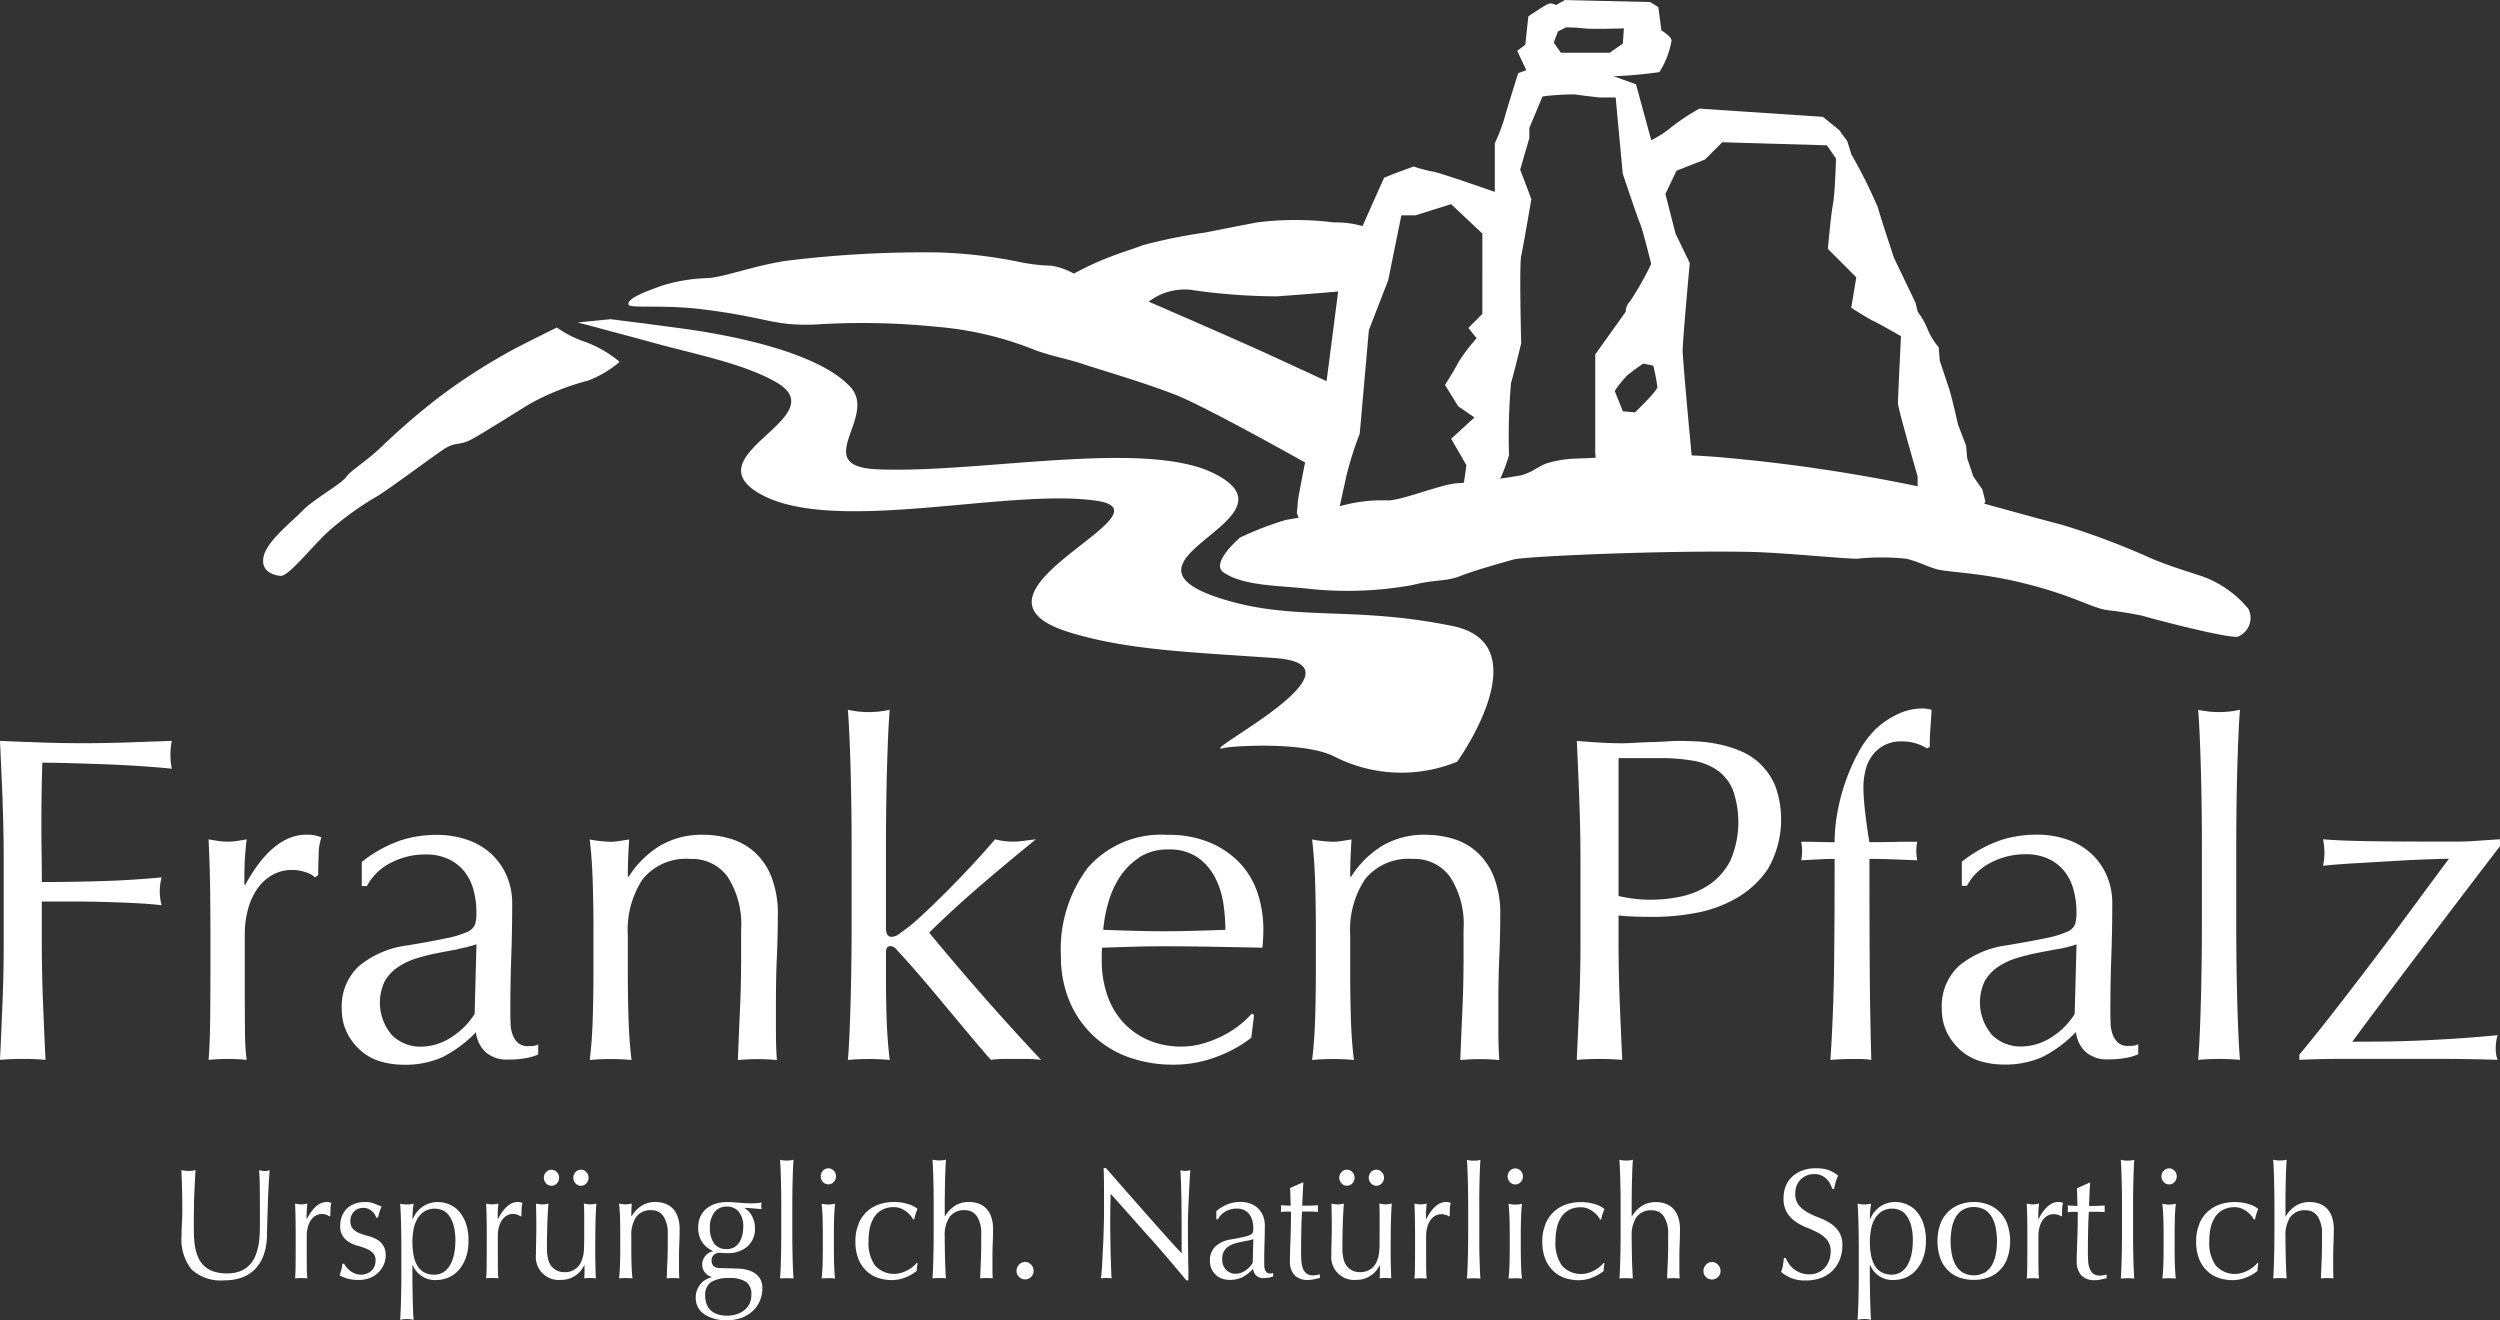 <?xml version="1.0" encoding="UTF-8"?> <svg xmlns="http://www.w3.org/2000/svg" xmlns:xlink="http://www.w3.org/1999/xlink" width="182.433" height="96.344" viewBox="0 0 182.433 96.344"><rect x="0" y="0" width="182.433" height="96.344" fill="#333333" stroke="none"/><defs><clipPath id="clip-path"><rect id="Rechteck_2" data-name="Rechteck 2" width="182.433" height="96.344" fill="none"></rect></clipPath></defs><g id="Gruppe_4" data-name="Gruppe 4" transform="translate(0 0.005)"><g id="Gruppe_3" data-name="Gruppe 3" transform="translate(0 -0.005)" clip-path="url(#clip-path)"><path id="Pfad_8" data-name="Pfad 8" d="M170.794,622.2q1.541-2,3-3.931t2.728-3.659q1.27-1.728,2.186-2.948-.238,0-1.339.034t-2.525.119q-1.423.085-2.9.17t-2.423.186a4.491,4.491,0,0,0,.1-.949,5.353,5.353,0,0,0-.1-.983q1.084.1,3.185.136t5.286.034h1.288q.61,0,1.118-.034l1-.068q.49-.033,1.034-.068v.508q-1.357,1.762-2.965,3.879t-3.134,4.134q-1.524,2.017-2.778,3.694t-1.9,2.558q1.388,0,2.558-.017t2.355-.068q1.185-.051,2.541-.136t3.151-.254a2.988,2.988,0,0,0-.136.949,2.124,2.124,0,0,0,.136.847q-2.135-.068-4.236-.068h-7.234q-1.474,0-3,.068v-.373q1.457-1.761,3-3.761M160.662,608.04q-.017-1.355-.051-2.677t-.085-2.524q-.05-1.2-.118-2.05a6.951,6.951,0,0,0,3.05,0q-.069.847-.119,2.05t-.085,2.524q-.035,1.321-.051,2.677t-.017,2.508v6.133q0,1.152.017,2.507t.051,2.677q.033,1.321.085,2.507t.119,1.965q-.78-.068-1.525-.068t-1.525.068q.068-.779.118-1.965t.085-2.507q.033-1.322.051-2.677t.017-2.507v-6.133q0-1.151-.017-2.508m-14.689,2.27a8.721,8.721,0,0,1,2.643-.407,6.738,6.738,0,0,1,2.238.356,4.959,4.959,0,0,1,1.74,1.016,4.724,4.724,0,0,1,1.133,1.593,5.024,5.024,0,0,1,.412,2.05q0,1.932-.068,3.846T154,622.813c0,.271.005.559.017.864a2.515,2.515,0,0,0,.152.813,1.55,1.55,0,0,0,.39.593,1.082,1.082,0,0,0,.762.237q.169,0,.356-.017a.835.835,0,0,0,.356-.119v.745a3.989,3.989,0,0,1-.932.271,6.958,6.958,0,0,1-1.237.1,2.343,2.343,0,0,1-1.685-.559,2.288,2.288,0,0,1-.687-1.44,9.087,9.087,0,0,1-2.4,1.8,6.59,6.59,0,0,1-2.9.576,5.881,5.881,0,0,1-1.655-.237,3.784,3.784,0,0,1-1.434-.779,4.272,4.272,0,0,1-1.014-1.3,3.791,3.791,0,0,1-.388-1.745,3.981,3.981,0,0,1,1.267-3.151,6.883,6.883,0,0,1,3.495-1.491q1.823-.305,2.854-.525a7.153,7.153,0,0,0,1.519-.457,1.029,1.029,0,0,0,.591-.559,2.807,2.807,0,0,0,.1-.83,6.419,6.419,0,0,0-.2-1.627,3.778,3.778,0,0,0-.644-1.355,3.255,3.255,0,0,0-1.152-.932,3.834,3.834,0,0,0-1.728-.356,5.372,5.372,0,0,0-2.524.61,4.017,4.017,0,0,0-1.745,1.694h-.373v-1.762a9.618,9.618,0,0,1,2.812-1.559m4.225,7.929q-.759.135-1.535.288a14.594,14.594,0,0,0-1.534.39,4.966,4.966,0,0,0-1.349.644,3.131,3.131,0,0,0-.944,1.017,3.625,3.625,0,0,0,.557,3.964,2.963,2.963,0,0,0,2.023.813,4.123,4.123,0,0,0,2.344-.711,5.335,5.335,0,0,0,1.636-1.66l.135-5.083a8.444,8.444,0,0,1-1.332.339m-11.442-15.146a2.525,2.525,0,0,0-2.135,1.034,2.984,2.984,0,0,0-.491,1.067,5.3,5.3,0,0,0-.153,1.288,17.209,17.209,0,0,0,.128,1.762q.128,1.152.313,2.2.88,0,1.745-.017t1.745-.017a3.4,3.4,0,0,0-.051,1.017,3.244,3.244,0,0,0,.051.339l-1.745-.068q-.864-.033-1.745-.034,0,3.694.017,7.336t.119,7.336a4.23,4.23,0,0,0-.754-.068h-.72q-.72,0-1.508.068.236-3.692.271-7.3t.034-7.37q-.609,0-1.22.034l-1.22.068c.022-.113.039-.225.051-.339s.017-.225.017-.339-.006-.226-.017-.339-.029-.226-.051-.339q.61,0,1.237.017t1.2.017a12.334,12.334,0,0,1,.2-2.135,14.568,14.568,0,0,1,.593-2.27,14.217,14.217,0,0,1,.932-2.118,7.217,7.217,0,0,1,1.22-1.677,6.015,6.015,0,0,1,1.541-1.084,4.172,4.172,0,0,1,1.915-.474,2.133,2.133,0,0,1,.677.1q-.034.678-.085,1.355t-.051,1.355l-.2.1a3.442,3.442,0,0,0-1.864-.508m-23.5,4.354q-.085-2.152-.187-4.388.813.068,1.643.119t1.643.051c.271,0,.6-.011.983-.034s.773-.039,1.169-.051.773-.028,1.135-.051.665-.034.914-.034q.508,0,1.254.034a10.2,10.2,0,0,1,1.575.2,8.949,8.949,0,0,1,1.643.508,4.681,4.681,0,0,1,1.474.983,4.825,4.825,0,0,1,1.068,1.61,7.259,7.259,0,0,1-.559,6.014,7,7,0,0,1-2.372,2.169,9.385,9.385,0,0,1-2.982,1.05,16.623,16.623,0,0,1-2.8.271q-.78,0-1.423-.017t-1.321-.084v1.864q0,2.236.085,4.405t.187,4.269q-.78-.068-1.661-.068t-1.66.068q.1-2.1.187-4.269t.085-4.405v-5.828q0-2.236-.085-4.388m5.269,7.2a10.449,10.449,0,0,0,2.169-.237,5.781,5.781,0,0,0,2.05-.864,4.753,4.753,0,0,0,1.524-1.728,7.077,7.077,0,0,0,.187-5.2,3.344,3.344,0,0,0-1.135-1.423,4.422,4.422,0,0,0-1.779-.694,13.7,13.7,0,0,0-2.372-.186h-3.049v10.063a10.42,10.42,0,0,0,2.405.271m-14.705-1.677a3.207,3.207,0,0,0-2.711-1.3,4.072,4.072,0,0,0-3.473,1.457,6.677,6.677,0,0,0-1.1,4.1v2.88q0,1.524.051,3.2t.22,3.032q-.78-.068-1.525-.068t-1.525.068q.169-1.355.221-3.032t.051-3.2v-3.524q0-1.525-.051-3.2t-.221-3.134a9.088,9.088,0,0,0,1.525.169,3.876,3.876,0,0,0,.593-.051l.762-.119q-.1,1.355-.1,2.711H98.6a7.1,7.1,0,0,1,2.277-2.253,6.031,6.031,0,0,1,3.162-.8,7.1,7.1,0,0,1,1.92.271,4.6,4.6,0,0,1,1.75.932,4.807,4.807,0,0,1,1.275,1.8,7.325,7.325,0,0,1,.493,2.9q0,1.457-.068,3t-.068,3.27v2.2q0,.543.017,1.068t.051,1q-.687-.068-1.44-.068-.721,0-1.406.068.067-1.761.152-3.625t.085-3.829v-2.067a6.337,6.337,0,0,0-.983-3.846m-26.413-.695a7.1,7.1,0,0,1,5.777-2.372,7.842,7.842,0,0,1,3.1.559,6.474,6.474,0,0,1,2.186,1.491,5.9,5.9,0,0,1,1.3,2.185,8.329,8.329,0,0,1,.424,2.677q0,.339-.017.661t-.051.66l-3.626-.068q-1.8-.033-3.626-.034-1.118,0-2.219.034l-2.22.068a2.785,2.785,0,0,0-.034.508v.441a7.653,7.653,0,0,0,.39,2.473,5.607,5.607,0,0,0,1.135,1.982,5.416,5.416,0,0,0,1.83,1.321,6.016,6.016,0,0,0,2.507.491,5.48,5.48,0,0,0,1.389-.186,7.816,7.816,0,0,0,1.389-.508,7.613,7.613,0,0,0,1.271-.762,6.469,6.469,0,0,0,1.033-.949l.17.1-.2,1.66a9.368,9.368,0,0,1-2.524,1.389,8.707,8.707,0,0,1-3.134.576,9.534,9.534,0,0,1-3.338-.559,7.38,7.38,0,0,1-2.609-1.626,7.3,7.3,0,0,1-1.694-2.524,8.27,8.27,0,0,1-.593-3.151,9.9,9.9,0,0,1,1.982-6.54m3.727-.711A4.943,4.943,0,0,0,81.712,613a6.838,6.838,0,0,0-.847,1.9,9.988,9.988,0,0,0-.356,1.949q1.05.034,2.186.068t2.22.034q1.118,0,2.27-.034t2.236-.068a13.06,13.06,0,0,0-.152-1.932,6.04,6.04,0,0,0-.61-1.9,4.052,4.052,0,0,0-1.271-1.457,3.618,3.618,0,0,0-2.135-.576,3.734,3.734,0,0,0-2.118.576M62.127,608.04q-.018-1.355-.051-2.677t-.085-2.524q-.051-1.2-.118-2.05a6.951,6.951,0,0,0,3.05,0q-.069.847-.119,2.05t-.085,2.524q-.034,1.321-.051,2.677t-.017,2.508v6.167q0,.644.407.644a1.028,1.028,0,0,0,.593-.238q.321-.236.728-.542.305-.236,1.034-.915t1.626-1.575q.9-.9,1.847-1.915t1.728-1.931a5.3,5.3,0,0,0,1.288.169,5.584,5.584,0,0,0,.745-.051q.372-.051.949-.119-2.135,1.728-4.083,3.405t-3.71,3.406q1.932,2.338,3.982,4.676t4.185,4.608a8.859,8.859,0,0,0-1.033-.068H73.224a6.407,6.407,0,0,0-.915.068q-.746-.846-1.694-1.982T68.735,622.1q-.932-1.118-1.779-2.1T65.5,618.374a1.215,1.215,0,0,0-.237-.237.454.454,0,0,0-.271-.1q-.339,0-.339.407v2.033q0,1.524.051,2.965t.22,2.9q-.78-.068-1.525-.068t-1.525.068q.067-.779.118-1.965t.085-2.507q.033-1.322.051-2.677t.017-2.507v-6.133q0-1.151-.017-2.508m-9.03,4.93a3.207,3.207,0,0,0-2.711-1.3,4.072,4.072,0,0,0-3.473,1.457,6.675,6.675,0,0,0-1.1,4.1v2.88q0,1.524.051,3.2t.22,3.032q-.78-.068-1.525-.068t-1.525.068q.169-1.355.22-3.032t.051-3.2v-3.524q0-1.525-.051-3.2t-.22-3.134a9.086,9.086,0,0,0,1.525.169,3.877,3.877,0,0,0,.593-.051l.762-.119q-.1,1.355-.1,2.711h.068a7.1,7.1,0,0,1,2.277-2.253,6.031,6.031,0,0,1,3.161-.8,7.1,7.1,0,0,1,1.92.271,4.6,4.6,0,0,1,1.75.932,4.8,4.8,0,0,1,1.275,1.8,7.323,7.323,0,0,1,.493,2.9q0,1.457-.068,3t-.068,3.27v2.2q0,.543.017,1.068t.051,1q-.686-.068-1.44-.068-.721,0-1.406.068.067-1.761.152-3.625t.085-3.829v-2.067a6.336,6.336,0,0,0-.983-3.846m-23.888-2.66a8.722,8.722,0,0,1,2.643-.407,6.738,6.738,0,0,1,2.238.356,4.959,4.959,0,0,1,1.74,1.016,4.723,4.723,0,0,1,1.133,1.593,5.025,5.025,0,0,1,.412,2.05q0,1.932-.068,3.846t-.068,4.049q0,.407.017.864a2.515,2.515,0,0,0,.152.813,1.547,1.547,0,0,0,.39.593,1.081,1.081,0,0,0,.762.237q.169,0,.356-.017a.84.84,0,0,0,.356-.119v.745a4,4,0,0,1-.932.271,6.958,6.958,0,0,1-1.237.1,2.343,2.343,0,0,1-1.685-.559,2.29,2.29,0,0,1-.687-1.44,9.087,9.087,0,0,1-2.4,1.8,6.587,6.587,0,0,1-2.9.576,5.878,5.878,0,0,1-1.655-.237,3.783,3.783,0,0,1-1.434-.779,4.265,4.265,0,0,1-1.013-1.3,3.786,3.786,0,0,1-.388-1.745,3.981,3.981,0,0,1,1.266-3.151,6.882,6.882,0,0,1,3.495-1.491q1.823-.305,2.853-.525a7.16,7.16,0,0,0,1.519-.457,1.031,1.031,0,0,0,.591-.559,2.823,2.823,0,0,0,.1-.83,6.423,6.423,0,0,0-.2-1.627,3.778,3.778,0,0,0-.644-1.355,3.256,3.256,0,0,0-1.152-.932,3.833,3.833,0,0,0-1.728-.356,5.374,5.374,0,0,0-2.524.61,4.02,4.02,0,0,0-1.745,1.694H26.4v-1.762a9.62,9.62,0,0,1,2.812-1.559m4.225,7.929q-.759.135-1.534.288a14.572,14.572,0,0,0-1.534.39,4.971,4.971,0,0,0-1.349.644,3.131,3.131,0,0,0-.944,1.017,3.625,3.625,0,0,0,.556,3.964,2.964,2.964,0,0,0,2.023.813A4.123,4.123,0,0,0,33,624.643a5.332,5.332,0,0,0,1.635-1.66l.135-5.083a8.436,8.436,0,0,1-1.332.339m-11.12-5.591a3.058,3.058,0,0,0-1-.169,2.851,2.851,0,0,0-1.457.373,3.379,3.379,0,0,0-1.084,1,4.75,4.75,0,0,0-.678,1.491,6.942,6.942,0,0,0-.237,1.847v3.727q0,2.27.017,3.473a16.718,16.718,0,0,0,.119,1.948,13.513,13.513,0,0,0-1.355-.068,14.209,14.209,0,0,0-1.423.068q.1-1.151.119-3.134t.017-4.862v-1.085q0-1.321-.017-3.049t-.119-3.964c.248.046.486.085.711.119a4.84,4.84,0,0,0,.712.051,4.4,4.4,0,0,0,.644-.051c.225-.034.463-.073.711-.119q-.135,1.219-.152,1.931t-.017,1.355l.068.034q2-3.659,4.473-3.66a3.576,3.576,0,0,1,.525.034,2.7,2.7,0,0,1,.559.169,3.783,3.783,0,0,0-.2,1.237q-.034.831-.034,1.508l-.237.169a1.522,1.522,0,0,0-.661-.373m-22.127-5.2Q.1,605.3,0,603.059q1.525.068,3.033.119t3.033.051q1.524,0,3.083-.051t3.389-.119a5.126,5.126,0,0,0,0,2.033q-.915-.1-2.2-.186t-2.626-.136q-1.339-.051-2.575-.085t-2.05-.034q-.034,1.187-.051,2.27t-.017,2.169q0,1.186.017,2.185t.017,2.084q2.236,0,4.422-.068t4.32-.271a3.878,3.878,0,0,0,0,2.033q-.847-.1-1.915-.153t-2.219-.085q-1.152-.033-2.338-.034H3.05v2.88q0,2.236.085,4.405t.186,4.269q-.78-.068-1.66-.068T0,626.337q.1-2.1.186-4.269t.085-4.405v-5.828q0-2.236-.085-4.388" transform="translate(0 -548.995)" fill="#fff"></path><path id="Pfad_9" data-name="Pfad 9" d="M306.542,985.879q-.006-.46-.017-.907t-.027-.856c-.011-.272-.023-.5-.038-.695a2.126,2.126,0,0,0,.982,0c-.014.191-.027.422-.038.689s-.02.55-.027.844-.013.591-.017.89-.005.575-.005.827v.873h.022a2.336,2.336,0,0,1,.733-.764,1.868,1.868,0,0,1,1.018-.27,2.189,2.189,0,0,1,.619.092,1.464,1.464,0,0,1,.564.316,1.632,1.632,0,0,1,.411.609,2.609,2.609,0,0,1,.159.982q0,.494-.023,1.017c-.014.349-.022.717-.022,1.108v.747c0,.123,0,.243.006.362s.009.232.016.339a4.529,4.529,0,0,0-.463-.022,4.413,4.413,0,0,0-.453.022q.021-.6.049-1.229t.028-1.3v-.7a2.233,2.233,0,0,0-.317-1.3,1.015,1.015,0,0,0-.873-.443,1.283,1.283,0,0,0-1.119.494,2.353,2.353,0,0,0-.355,1.39q0,.321.005.746t.017.856c.007.287.017.565.027.833s.024.487.038.654c-.167-.015-.331-.022-.491-.022s-.324.007-.491.022c.015-.176.028-.4.038-.666s.02-.552.027-.85.013-.6.017-.907.006-.59.006-.851v-2.079q0-.39-.006-.85m-5.472,2.205a2.612,2.612,0,0,1,.627-.89,2.471,2.471,0,0,1,.89-.517,3.231,3.231,0,0,1,1.025-.167,3.453,3.453,0,0,1,1.075.155,1.841,1.841,0,0,1,.682.35,3.473,3.473,0,0,0-.136.362q-.06.19-.1.4h-.087a1.636,1.636,0,0,0-.208-.3,1.8,1.8,0,0,0-.709-.505,1.294,1.294,0,0,0-.48-.086,1.771,1.771,0,0,0-.846.189,1.593,1.593,0,0,0-.578.523,2.333,2.333,0,0,0-.328.787,4.42,4.42,0,0,0-.1.982,2.824,2.824,0,0,0,.48,1.786,1.861,1.861,0,0,0,1.855.54,2.466,2.466,0,0,0,.857-.431,2.152,2.152,0,0,0,.333-.321l.055.034a3.631,3.631,0,0,0-.066.563,3,3,0,0,1-.812.471,2.687,2.687,0,0,1-1.01.2,3.236,3.236,0,0,1-.944-.144,2.26,2.26,0,0,1-.857-.482,2.456,2.456,0,0,1-.616-.879,3.313,3.313,0,0,1-.234-1.321,3.154,3.154,0,0,1,.24-1.286m-2.635-.4q-.017-.569-.071-1.063a2.128,2.128,0,0,0,.982,0q-.055.494-.07,1.063t-.017,1.085v1.195q0,.517.017,1.085c.01.379.034.722.07,1.028q-.25-.023-.491-.022t-.491.022c.037-.306.06-.649.071-1.028s.017-.741.017-1.085v-1.195q0-.516-.017-1.085m.027-3.474a.534.534,0,0,1,.786,0,.6.6,0,0,1,0,.827.534.534,0,0,1-.786,0,.6.6,0,0,1,0-.827m-3.05,1.665c0-.307-.009-.609-.016-.907s-.017-.584-.027-.856-.024-.5-.038-.695a2.124,2.124,0,0,0,.982,0c-.015.191-.028.423-.038.695s-.02.557-.028.856-.012.6-.016.907-.005.59-.005.85v2.079q0,.391.005.851t.016.907q.011.447.028.85c.011.268.023.49.038.666q-.251-.023-.491-.022t-.491.022c.014-.176.027-.4.038-.666s.019-.552.027-.85.013-.6.016-.907.006-.59.006-.851v-2.079q0-.39-.006-.85m-2.319-.793q-.032.436-.049.856t-.038.844l.447-.005c.218,0,.455-.014.71-.029a.483.483,0,0,0-.011.126v.241a.422.422,0,0,0,.011.115q-.142-.011-.295-.017t-.328-.006h-.534c-.007.03-.017.154-.027.367s-.02.469-.028.764-.012.6-.017.925-.005.609-.005.861q0,.321.016.632a1.977,1.977,0,0,0,.1.557.9.9,0,0,0,.262.4.749.749,0,0,0,.5.15,1.577,1.577,0,0,0,.234-.023,1.723,1.723,0,0,0,.256-.057v.276c-.124.022-.26.052-.409.086a1.915,1.915,0,0,1-.431.052,1.316,1.316,0,0,1-1.015-.356,1.5,1.5,0,0,1-.327-1.045c0-.207,0-.431.011-.672s.016-.506.027-.792.02-.6.027-.954.011-.737.011-1.166h-.349q-.088,0-.185.006c-.066,0-.135.01-.208.017q.011-.069.017-.132c0-.042.005-.086.005-.132s0-.076-.005-.114-.009-.076-.017-.115q.492.035.721.034-.012-.229-.017-.574t-.027-.712l.905-.4Zm-2.34,2.354a.949.949,0,0,0-.322-.057.888.888,0,0,0-.469.126,1.127,1.127,0,0,0-.349.339,1.648,1.648,0,0,0-.218.506,2.471,2.471,0,0,0-.076.626v1.263q0,.771.005,1.177a5.89,5.89,0,0,0,.039.66,4.222,4.222,0,0,0-.437-.022,4.431,4.431,0,0,0-.458.022q.033-.39.038-1.062t.006-1.649V989q0-.447-.006-1.034t-.038-1.344c.08.016.156.029.229.041a1.484,1.484,0,0,0,.229.017,1.338,1.338,0,0,0,.207-.017c.073-.012.149-.025.229-.041q-.043.414-.049.654t-.006.46l.022.011q.643-1.24,1.44-1.24a1.054,1.054,0,0,1,.169.012.85.85,0,0,1,.18.058,1.337,1.337,0,0,0-.066.419q-.011.281-.011.511l-.076.058a.483.483,0,0,0-.213-.127m-8.566.6a2.468,2.468,0,0,1,.617-.884,2.4,2.4,0,0,1,.857-.494,2.961,2.961,0,0,1,1.893,0,2.411,2.411,0,0,1,.851.494,2.464,2.464,0,0,1,.617.884,3.866,3.866,0,0,1,0,2.654,2.461,2.461,0,0,1-.617.885,2.22,2.22,0,0,1-.851.477,3.321,3.321,0,0,1-1.893,0,2.212,2.212,0,0,1-.857-.477,2.465,2.465,0,0,1-.617-.885,3.874,3.874,0,0,1,0-2.654m.808,2.257a2.559,2.559,0,0,0,.279.8,1.531,1.531,0,0,0,.523.557,1.677,1.677,0,0,0,1.615,0,1.525,1.525,0,0,0,.523-.557,2.561,2.561,0,0,0,.278-.8,5.33,5.33,0,0,0,0-1.861,2.567,2.567,0,0,0-.278-.8,1.531,1.531,0,0,0-.523-.557,1.684,1.684,0,0,0-1.615,0,1.537,1.537,0,0,0-.523.557,2.566,2.566,0,0,0-.279.8,5.332,5.332,0,0,0,0,1.861m-2.979-2.113a2.178,2.178,0,0,0-.349-.718,1.13,1.13,0,0,0-.486-.373,1.488,1.488,0,0,0-.534-.1,1.378,1.378,0,0,0-.747.2,1.539,1.539,0,0,0-.507.523,2.381,2.381,0,0,0-.284.769,4.813,4.813,0,0,0-.087.936q0,2.389,1.593,2.389a1.218,1.218,0,0,0,.682-.19,1.486,1.486,0,0,0,.48-.529,2.708,2.708,0,0,0,.284-.792,4.851,4.851,0,0,0,.093-.97,3.994,3.994,0,0,0-.137-1.138m-3.809.93q-.005-.459-.017-.913t-.027-.867q-.016-.413-.038-.712a2.128,2.128,0,0,0,.982,0q-.043.3-.065.574c-.015.184-.022.368-.022.552h.022a2.354,2.354,0,0,1,.218-.4,1.922,1.922,0,0,1,1.626-.844,2.127,2.127,0,0,1,.818.167,1.959,1.959,0,0,1,.715.511,2.6,2.6,0,0,1,.5.878,3.79,3.79,0,0,1,.191,1.269,3.553,3.553,0,0,1-.208,1.275,2.718,2.718,0,0,1-.54.9,2.049,2.049,0,0,1-.758.523,2.33,2.33,0,0,1-.852.167,1.761,1.761,0,0,1-1.713-1.091h-.022v.724q0,.367.005.821t.017.9c.007.3.017.584.027.856s.024.5.038.695a2.13,2.13,0,0,0-.982,0q.022-.287.038-.695t.027-.856q.012-.448.017-.9t.006-.821v-1.861q0-.39-.006-.85m-5.1,1.889a1.846,1.846,0,0,0,.36.385,1.8,1.8,0,0,0,.5.281,1.747,1.747,0,0,0,.633.109,1.544,1.544,0,0,0,.65-.132,1.481,1.481,0,0,0,.491-.356,1.584,1.584,0,0,0,.311-.528,1.911,1.911,0,0,0,.109-.649,1.277,1.277,0,0,0-.256-.839,2.149,2.149,0,0,0-.639-.517,7.3,7.3,0,0,0-.824-.38,4.16,4.16,0,0,1-.824-.43,2.238,2.238,0,0,1-.638-.66,1.986,1.986,0,0,1-.256-1.08,2.277,2.277,0,0,1,.164-.879,1.922,1.922,0,0,1,.474-.683,2.232,2.232,0,0,1,.748-.448,2.836,2.836,0,0,1,.982-.16,2.776,2.776,0,0,1,.906.132,2.214,2.214,0,0,1,.709.408,2.591,2.591,0,0,0-.164.413c-.044.146-.087.329-.131.552h-.131a3.086,3.086,0,0,0-.147-.351,1.37,1.37,0,0,0-.251-.35,1.426,1.426,0,0,0-.376-.27,1.17,1.17,0,0,0-.524-.108,1.5,1.5,0,0,0-.562.1,1.35,1.35,0,0,0-.447.293,1.293,1.293,0,0,0-.295.454,1.561,1.561,0,0,0-.1.574,1.3,1.3,0,0,0,.256.85,2.209,2.209,0,0,0,.639.523,6.136,6.136,0,0,0,.824.379,4.477,4.477,0,0,1,.824.408,2.137,2.137,0,0,1,.638.62,1.777,1.777,0,0,1,.256,1.011,2.775,2.775,0,0,1-.18,1,2.365,2.365,0,0,1-.523.821,2.32,2.32,0,0,1-.841.539,3.136,3.136,0,0,1-1.13.19,2.679,2.679,0,0,1-1.1-.19,2.952,2.952,0,0,1-.7-.431,2.778,2.778,0,0,0,.136-.477q.039-.212.071-.545h.131a2.3,2.3,0,0,0,.234.419m-6.05.075a.585.585,0,0,1,.873,0,.644.644,0,0,1,.186.46.586.586,0,0,1-.186.442.624.624,0,0,1-.873,0,.587.587,0,0,1-.186-.442.646.646,0,0,1,.186-.46m-6.236-5.2c0-.307-.01-.609-.017-.907s-.017-.584-.027-.856-.024-.5-.038-.695a2.126,2.126,0,0,0,.982,0c-.015.191-.028.422-.038.689s-.02.55-.028.844-.013.591-.016.89-.006.575-.006.827v.873h.022a2.337,2.337,0,0,1,.734-.764,1.865,1.865,0,0,1,1.018-.27,2.186,2.186,0,0,1,.618.092,1.463,1.463,0,0,1,.564.316,1.625,1.625,0,0,1,.41.609,2.6,2.6,0,0,1,.159.982q0,.494-.022,1.017c-.015.349-.022.717-.022,1.108v.747c0,.123,0,.243.005.362s.01.232.017.339a4.541,4.541,0,0,0-.464-.022,4.433,4.433,0,0,0-.453.022q.022-.6.05-1.229t.027-1.3v-.7a2.232,2.232,0,0,0-.317-1.3,1.015,1.015,0,0,0-.873-.443,1.282,1.282,0,0,0-1.118.494,2.35,2.35,0,0,0-.355,1.39q0,.321.006.746t.016.856c.007.287.016.565.028.833s.023.487.038.654q-.252-.023-.491-.022c-.16,0-.324.007-.491.022.014-.176.027-.4.038-.666s.02-.552.027-.85.013-.6.017-.907.005-.59.005-.851v-2.079q0-.39-.005-.85m-5.473,2.205a2.613,2.613,0,0,1,.628-.89,2.462,2.462,0,0,1,.889-.517,3.235,3.235,0,0,1,1.026-.167,3.453,3.453,0,0,1,1.075.155,1.842,1.842,0,0,1,.682.35,3.439,3.439,0,0,0-.137.362,4.01,4.01,0,0,0-.1.4h-.088a1.626,1.626,0,0,0-.207-.3,1.816,1.816,0,0,0-.311-.287,1.776,1.776,0,0,0-.4-.218,1.3,1.3,0,0,0-.481-.086,1.768,1.768,0,0,0-.845.189,1.585,1.585,0,0,0-.578.523,2.323,2.323,0,0,0-.328.787,4.39,4.39,0,0,0-.1.982,2.824,2.824,0,0,0,.48,1.786,1.861,1.861,0,0,0,1.855.54,2.482,2.482,0,0,0,.856-.431,2.137,2.137,0,0,0,.333-.321l.055.034a3.494,3.494,0,0,0-.065.563,3,3,0,0,1-.813.471,2.681,2.681,0,0,1-1.009.2,3.233,3.233,0,0,1-.944-.144,2.259,2.259,0,0,1-.857-.482,2.455,2.455,0,0,1-.617-.879,3.313,3.313,0,0,1-.234-1.321,3.154,3.154,0,0,1,.24-1.286m-2.635-.4q-.016-.569-.071-1.063a2.128,2.128,0,0,0,.982,0q-.055.494-.071,1.063t-.017,1.085v1.195q0,.517.017,1.085c.011.379.034.722.071,1.028q-.252-.023-.491-.022t-.491.022c.036-.306.06-.649.071-1.028s.017-.741.017-1.085v-1.195q0-.516-.017-1.085m.028-3.474a.534.534,0,0,1,.786,0,.6.6,0,0,1,0,.827.534.534,0,0,1-.786,0,.6.6,0,0,1,0-.827m-3.05,1.665q-.006-.46-.017-.907t-.027-.856c-.011-.272-.023-.5-.038-.695a2.126,2.126,0,0,0,.982,0c-.015.191-.027.423-.038.695s-.02.557-.027.856-.013.6-.017.907,0,.59,0,.85v2.079q0,.391,0,.851t.017.907c.007.3.017.582.027.85s.023.49.038.666c-.167-.015-.331-.022-.491-.022s-.323.007-.491.022c.015-.176.027-.4.038-.666s.02-.552.027-.85.013-.6.017-.907.006-.59.006-.851v-2.079q0-.39-.006-.85m-1.626,1.562a.953.953,0,0,0-.322-.057.891.891,0,0,0-.47.126,1.124,1.124,0,0,0-.349.339,1.649,1.649,0,0,0-.218.506,2.452,2.452,0,0,0-.077.626v1.263q0,.771.005,1.177a6.138,6.138,0,0,0,.038.66,4.2,4.2,0,0,0-.436-.022,4.43,4.43,0,0,0-.458.022q.032-.39.038-1.062t.006-1.649V989q0-.447-.006-1.034t-.038-1.344c.08.016.156.029.229.041a1.477,1.477,0,0,0,.229.017,1.339,1.339,0,0,0,.207-.017c.073-.012.149-.025.229-.041q-.043.414-.049.654t-.006.46l.022.011q.644-1.24,1.44-1.24a1.056,1.056,0,0,1,.17.012.839.839,0,0,1,.18.058,1.339,1.339,0,0,0-.065.419q-.011.281-.011.511l-.076.058a.49.49,0,0,0-.213-.127m-8.337,1.867q.017-.431.017-.856c0-.268,0-.559-.005-.873s-.009-.632-.017-.953a2.27,2.27,0,0,0,.458.057,2.242,2.242,0,0,0,.448-.057q-.055.689-.082,1.511t-.027,1.682a3.236,3.236,0,0,0,.1.913,1.309,1.309,0,0,0,.24.477,1.219,1.219,0,0,0,.387.3,1.188,1.188,0,0,0,.551.121,1.306,1.306,0,0,0,.764-.213,1.287,1.287,0,0,0,.447-.522c.051-.13.091-.242.12-.333a2.159,2.159,0,0,0,.07-.368,6.21,6.21,0,0,0,.033-.62q0-.39.005-1.068v-.965q0-.253-.005-.483c0-.153-.01-.3-.017-.437.08.016.156.029.229.041a1.56,1.56,0,0,0,.458,0c.073-.012.145-.025.218-.041q-.055.9-.066,1.729t-.011,1.763q0,.517.011,1.011c.007.329.018.647.033.953a4.047,4.047,0,0,0-.852,0q.011-.1.017-.218t.006-.241v-.494h-.022a1.845,1.845,0,0,1-1.7,1.068,1.673,1.673,0,0,1-1.822-1.849q0-.609.017-1.04m2.876-4.979a.534.534,0,0,1,.785,0,.6.6,0,0,1,0,.827.534.534,0,0,1-.785,0,.6.6,0,0,1,0-.827m-2.15,0a.534.534,0,0,1,.786,0,.6.6,0,0,1,0,.827.534.534,0,0,1-.786,0,.6.6,0,0,1,0-.827m-2.783.758q-.032.436-.049.856t-.038.844l.447-.005c.218,0,.455-.014.71-.029a.455.455,0,0,0-.011.126v.241a.4.4,0,0,0,.011.115c-.1-.007-.193-.013-.3-.017s-.211-.006-.327-.006h-.534c-.008.03-.017.154-.028.367s-.02.469-.027.764-.013.6-.017.925-.006.609-.006.861q0,.321.017.632a1.977,1.977,0,0,0,.1.557.9.9,0,0,0,.262.4.75.75,0,0,0,.5.15,1.577,1.577,0,0,0,.234-.023,1.737,1.737,0,0,0,.256-.057v.276c-.124.022-.26.052-.41.086a1.909,1.909,0,0,1-.431.052,1.318,1.318,0,0,1-1.015-.356,1.493,1.493,0,0,1-.327-1.045q0-.31.011-.672c.007-.241.017-.506.028-.792s.02-.6.027-.954.011-.737.011-1.166h-.349c-.058,0-.12,0-.186.006s-.134.01-.207.017q.01-.069.017-.132c0-.042.006-.086.006-.132s0-.076-.006-.114-.01-.076-.017-.115q.492.035.721.034-.012-.229-.017-.574t-.028-.712l.906-.4Zm-5.445,1.562a2.677,2.677,0,0,1,.851-.138,2.072,2.072,0,0,1,.721.12,1.576,1.576,0,0,1,.56.345,1.6,1.6,0,0,1,.365.54,1.779,1.779,0,0,1,.133.695q0,.655-.022,1.3t-.022,1.372q0,.138.006.293a.909.909,0,0,0,.049.275.526.526,0,0,0,.126.2.336.336,0,0,0,.245.081c.036,0,.074,0,.114-.006a.267.267,0,0,0,.115-.04v.253a1.253,1.253,0,0,1-.3.092,2.119,2.119,0,0,1-.4.035.73.73,0,0,1-.543-.19.8.8,0,0,1-.221-.488,2.945,2.945,0,0,1-.772.609,2.036,2.036,0,0,1-.935.2,1.81,1.81,0,0,1-.533-.08,1.2,1.2,0,0,1-.462-.265,1.427,1.427,0,0,1-.326-.442,1.341,1.341,0,0,1-.125-.591,1.385,1.385,0,0,1,.408-1.068,2.165,2.165,0,0,1,1.126-.506q.587-.1.919-.178a2.2,2.2,0,0,0,.489-.155.338.338,0,0,0,.19-.189,1,1,0,0,0,.033-.282,2.293,2.293,0,0,0-.066-.551,1.308,1.308,0,0,0-.208-.459,1.06,1.06,0,0,0-.371-.316,1.189,1.189,0,0,0-.557-.12,1.666,1.666,0,0,0-.813.206,1.326,1.326,0,0,0-.562.575h-.12v-.6a3.054,3.054,0,0,1,.905-.528m1.361,2.688c-.163.031-.328.063-.494.1a4.544,4.544,0,0,0-.494.132,1.574,1.574,0,0,0-.434.218,1.041,1.041,0,0,0-.3.345,1.088,1.088,0,0,0-.114.528,1.065,1.065,0,0,0,.293.816.931.931,0,0,0,.651.276,1.281,1.281,0,0,0,.755-.241,1.761,1.761,0,0,0,.527-.563l.044-1.723a2.561,2.561,0,0,1-.429.115m-7.144-.235q-1.418-1.6-2.837-3.187-.011.322-.022.861t-.011,1.471q0,.241.006.6t.011.746q.005.391.017.792t.022.747c.007.229.015.43.022.6s.015.289.022.35a2.98,2.98,0,0,0-.382-.022,3.343,3.343,0,0,0-.4.022q.022-.114.05-.425t.049-.74q.022-.431.049-.936t.044-1.011q.016-.505.027-.988t.011-.861q0-1.1-.005-1.9t-.027-1.182h.174l1.424,1.625q.758.867,1.505,1.712t1.419,1.6q.671.752,1.173,1.281v-1.563q0-1.206-.017-2.348t-.07-2.154a1.5,1.5,0,0,0,.371.057,1.462,1.462,0,0,0,.349-.057q-.022.252-.049.758t-.054,1.08q-.028.575-.05,1.126t-.022.884v.689q0,.39.006.816t.011.855q0,.431.011.8t.005.649v.38h-.153q-1.255-1.528-2.674-3.13m-9.526,1.981a.585.585,0,0,1,.873,0,.646.646,0,0,1,.186.46.587.587,0,0,1-.186.442.624.624,0,0,1-.873,0,.587.587,0,0,1-.185-.442.645.645,0,0,1,.185-.46m-6.236-5.2q-.006-.46-.017-.907t-.027-.856c-.011-.272-.023-.5-.038-.695a2.127,2.127,0,0,0,.982,0c-.015.191-.027.422-.038.689s-.02.55-.027.844-.013.591-.017.89-.006.575-.006.827v.873h.022a2.337,2.337,0,0,1,.733-.764,1.868,1.868,0,0,1,1.018-.27,2.188,2.188,0,0,1,.618.092,1.459,1.459,0,0,1,.564.316,1.63,1.63,0,0,1,.41.609,2.6,2.6,0,0,1,.159.982q0,.494-.022,1.017c-.015.349-.022.717-.022,1.108v.747q0,.184.005.362c0,.119.009.232.016.339a4.54,4.54,0,0,0-.464-.022,4.42,4.42,0,0,0-.453.022q.021-.6.049-1.229t.027-1.3v-.7a2.235,2.235,0,0,0-.316-1.3,1.016,1.016,0,0,0-.873-.443,1.282,1.282,0,0,0-1.119.494,2.35,2.35,0,0,0-.355,1.39q0,.321.006.746t.017.856q.011.431.027.833c.011.268.023.487.038.654q-.252-.023-.491-.022c-.16,0-.324.007-.491.022.015-.176.027-.4.038-.666s.02-.552.027-.85.013-.6.017-.907.006-.59.006-.851v-2.079q0-.39-.006-.85m-5.472,2.205a2.6,2.6,0,0,1,.627-.89,2.461,2.461,0,0,1,.889-.517,3.23,3.23,0,0,1,1.026-.167,3.45,3.45,0,0,1,1.075.155,1.84,1.84,0,0,1,.682.35,3.529,3.529,0,0,0-.136.362q-.06.19-.1.4h-.087a1.66,1.66,0,0,0-.208-.3,1.792,1.792,0,0,0-.311-.287,1.774,1.774,0,0,0-.4-.218,1.3,1.3,0,0,0-.48-.086,1.769,1.769,0,0,0-.846.189,1.587,1.587,0,0,0-.578.523,2.333,2.333,0,0,0-.327.787,4.4,4.4,0,0,0-.1.982,2.823,2.823,0,0,0,.48,1.786,1.861,1.861,0,0,0,1.855.54,2.427,2.427,0,0,0,.448-.172,2.4,2.4,0,0,0,.409-.258,2.122,2.122,0,0,0,.333-.321l.055.034a3.608,3.608,0,0,0-.065.563,3,3,0,0,1-.813.471,2.684,2.684,0,0,1-1.009.2,3.238,3.238,0,0,1-.944-.144,2.258,2.258,0,0,1-.856-.482,2.456,2.456,0,0,1-.617-.879,3.3,3.3,0,0,1-.234-1.321,3.14,3.14,0,0,1,.24-1.286m-2.635-.4q-.016-.569-.071-1.063a2.128,2.128,0,0,0,.982,0q-.054.494-.071,1.063t-.016,1.085v1.195q0,.517.016,1.085c.011.379.035.722.071,1.028q-.251-.023-.491-.022t-.491.022c.036-.306.06-.649.071-1.028s.016-.741.016-1.085v-1.195q0-.516-.016-1.085m.027-3.474a.534.534,0,0,1,.785,0,.6.6,0,0,1,0,.827.534.534,0,0,1-.785,0,.6.6,0,0,1,0-.827m-3.05,1.665q-.006-.46-.016-.907t-.027-.856c-.011-.272-.024-.5-.039-.695a2.126,2.126,0,0,0,.982,0c-.014.191-.027.423-.038.695s-.02.557-.027.856-.013.6-.017.907-.005.59-.005.85v2.079q0,.391.005.851t.017.907q.01.447.027.85c.011.268.024.49.038.666q-.251-.023-.491-.022t-.491.022c.015-.176.027-.4.039-.666s.02-.552.027-.85.012-.6.016-.907.006-.59.006-.851v-2.079q0-.39-.006-.85M191.7,987.55a1.589,1.589,0,0,1,.453-.58,2,2,0,0,1,.665-.344,2.75,2.75,0,0,1,.8-.115q.207,0,.4.012t.486.034c.167.016.316.027.447.034s.237.011.317.011a4.75,4.75,0,0,0,.884-.057,1.19,1.19,0,0,0-.016.121c0,.042-.005.082-.005.12s0,.079.005.12a1.158,1.158,0,0,0,.016.12c-.211-.015-.416-.032-.616-.051s-.4-.033-.595-.04l-.022.023a1.412,1.412,0,0,1,.545.6,1.84,1.84,0,0,1,.207.844,1.709,1.709,0,0,1-.551,1.349,2.147,2.147,0,0,1-1.479.488c-.1,0-.2,0-.3-.011s-.2-.012-.3-.012a.543.543,0,0,0-.366.149.482.482,0,0,0-.169.379.6.6,0,0,0,.136.437.746.746,0,0,0,.508.149c.2.007.4.014.6.017s.4.009.6.017a3.024,3.024,0,0,1,.856.126,1.63,1.63,0,0,1,.578.31,1.2,1.2,0,0,1,.328.448,1.443,1.443,0,0,1,.1.551,2.414,2.414,0,0,1-.147.816,2.131,2.131,0,0,1-.458.746,2.427,2.427,0,0,1-.8.552,2.893,2.893,0,0,1-1.179.218,2.8,2.8,0,0,1-1.67-.443,1.414,1.414,0,0,1-.611-1.211,1.436,1.436,0,0,1,.1-.552,1.679,1.679,0,0,1,.267-.448,1.308,1.308,0,0,1,.371-.31,1.832,1.832,0,0,1,.426-.172v-.023a.908.908,0,0,1-.687-.919.866.866,0,0,1,.071-.356,1.147,1.147,0,0,1,.18-.288.949.949,0,0,1,.251-.206.87.87,0,0,1,.273-.1v-.023a1.858,1.858,0,0,1-.786-.649,1.834,1.834,0,0,1-.284-1.052,1.951,1.951,0,0,1,.164-.832m2.794-.328a1.084,1.084,0,0,0-.862-.379,1.1,1.1,0,0,0-.917.419,1.771,1.771,0,0,0-.328,1.12,1.931,1.931,0,0,0,.3,1.143,1.069,1.069,0,0,0,.933.419,1.042,1.042,0,0,0,.54-.132,1.118,1.118,0,0,0,.371-.356,1.622,1.622,0,0,0,.218-.517,2.585,2.585,0,0,0,.071-.615,1.645,1.645,0,0,0-.327-1.1m.535,5.111a2.224,2.224,0,0,0-1.266-.275,2.382,2.382,0,0,0-1.266.281,1.1,1.1,0,0,0-.447,1.017,1.6,1.6,0,0,0,.125.666,1.213,1.213,0,0,0,.338.448,1.374,1.374,0,0,0,.507.253,2.4,2.4,0,0,0,.633.08,2.3,2.3,0,0,0,.644-.092,1.751,1.751,0,0,0,.562-.276,1.42,1.42,0,0,0,.4-.466,1.387,1.387,0,0,0,.153-.672,1.112,1.112,0,0,0-.382-.965m-6.035-4.784a1.015,1.015,0,0,0-.873-.443A1.282,1.282,0,0,0,187,987.6a2.35,2.35,0,0,0-.355,1.39v.976q0,.517.017,1.085c.011.379.034.722.071,1.028q-.251-.023-.491-.022t-.491.022c.036-.306.06-.649.071-1.028s.016-.741.016-1.085v-1.195q0-.516-.016-1.085t-.071-1.063a2.759,2.759,0,0,0,.491.057,1.174,1.174,0,0,0,.191-.017l.246-.041q-.033.459-.033.919h.022a2.336,2.336,0,0,1,.733-.764,1.868,1.868,0,0,1,1.018-.27,2.188,2.188,0,0,1,.618.092,1.465,1.465,0,0,1,.564.316,1.63,1.63,0,0,1,.41.609,2.6,2.6,0,0,1,.159.982q0,.494-.022,1.017c-.014.349-.022.717-.022,1.108v.747c0,.123,0,.243.005.362s.009.232.016.339a4.538,4.538,0,0,0-.464-.022,4.417,4.417,0,0,0-.453.022q.021-.6.049-1.229t.027-1.3v-.7a2.229,2.229,0,0,0-.317-1.3m-9.291,1.757q.016-.431.016-.856c0-.268,0-.559-.005-.873s-.009-.632-.017-.953a2.271,2.271,0,0,0,.458.057,2.244,2.244,0,0,0,.448-.057q-.055.689-.082,1.511t-.027,1.682a3.254,3.254,0,0,0,.1.913,1.314,1.314,0,0,0,.24.477,1.217,1.217,0,0,0,.387.3,1.19,1.19,0,0,0,.551.121,1.3,1.3,0,0,0,.764-.213,1.283,1.283,0,0,0,.448-.522c.051-.13.091-.242.12-.333a2.081,2.081,0,0,0,.071-.368c.018-.153.029-.36.033-.62s.006-.616.006-1.068v-.965q0-.253-.006-.483c0-.153-.009-.3-.017-.437.08.016.156.029.229.041a1.56,1.56,0,0,0,.458,0c.073-.012.146-.025.219-.041q-.055.9-.066,1.729t-.011,1.763q0,.517.011,1.011c.008.329.018.647.033.953a4.039,4.039,0,0,0-.851,0q.01-.1.016-.218t.006-.241v-.494h-.022a1.846,1.846,0,0,1-1.7,1.068,1.673,1.673,0,0,1-1.822-1.849q0-.609.017-1.04m2.875-4.979a.534.534,0,0,1,.785,0,.6.6,0,0,1,0,.827.534.534,0,0,1-.785,0,.6.6,0,0,1,0-.827m-2.15,0a.534.534,0,0,1,.785,0,.6.6,0,0,1,0,.827.534.534,0,0,1-.785,0,.6.6,0,0,1,0-.827m-2.089,3.112a.95.95,0,0,0-.322-.057.888.888,0,0,0-.469.126,1.127,1.127,0,0,0-.349.339,1.662,1.662,0,0,0-.218.506,2.484,2.484,0,0,0-.076.626v1.263q0,.771.005,1.177a5.839,5.839,0,0,0,.039.66,4.229,4.229,0,0,0-.437-.022,4.439,4.439,0,0,0-.458.022q.033-.39.038-1.062t.006-1.649V989q0-.447-.006-1.034t-.038-1.344c.08.016.156.029.229.041a1.475,1.475,0,0,0,.229.017,1.34,1.34,0,0,0,.207-.017c.073-.012.149-.025.229-.041q-.044.414-.049.654c0,.161-.005.314-.005.46l.022.011q.644-1.24,1.441-1.24a1.045,1.045,0,0,1,.169.012.849.849,0,0,1,.18.058,1.343,1.343,0,0,0-.066.419q-.011.281-.011.511l-.076.058a.488.488,0,0,0-.213-.127m-4.671.747a2.192,2.192,0,0,0-.349-.718,1.13,1.13,0,0,0-.486-.373,1.491,1.491,0,0,0-.535-.1,1.378,1.378,0,0,0-.747.2,1.539,1.539,0,0,0-.507.523,2.361,2.361,0,0,0-.284.769,4.82,4.82,0,0,0-.088.936q0,2.389,1.593,2.389a1.218,1.218,0,0,0,.683-.19,1.494,1.494,0,0,0,.48-.529,2.72,2.72,0,0,0,.284-.792,4.861,4.861,0,0,0,.093-.97,3.986,3.986,0,0,0-.136-1.138m-3.808.93q-.006-.459-.017-.913t-.027-.867q-.016-.413-.038-.712a2.129,2.129,0,0,0,.982,0c-.029.2-.052.391-.066.574s-.022.368-.022.552h.022a2.354,2.354,0,0,1,.218-.4,1.924,1.924,0,0,1,1.626-.844,2.127,2.127,0,0,1,.818.167,1.963,1.963,0,0,1,.715.511,2.6,2.6,0,0,1,.5.878,3.772,3.772,0,0,1,.191,1.269,3.556,3.556,0,0,1-.207,1.275,2.734,2.734,0,0,1-.54.9,2.056,2.056,0,0,1-.759.523,2.322,2.322,0,0,1-.851.167,1.76,1.76,0,0,1-1.713-1.091h-.022v.724q0,.367.005.821t.017.9q.011.447.027.856t.038.695a2.131,2.131,0,0,0-.982,0q.022-.287.038-.695t.027-.856q.011-.448.017-.9t.005-.821v-1.861q0-.39-.005-.85m-4,2.149a1.7,1.7,0,0,0,.273.258,1.519,1.519,0,0,0,.36.2,1.189,1.189,0,0,0,.829.011,1.063,1.063,0,0,0,.338-.2.9.9,0,0,0,.235-.322,1.091,1.091,0,0,0,.087-.448.734.734,0,0,0-.191-.545,1.487,1.487,0,0,0-.475-.31,4.876,4.876,0,0,0-.622-.213,2.526,2.526,0,0,1-.622-.258,1.481,1.481,0,0,1-.475-.443,1.31,1.31,0,0,1-.191-.758,1.944,1.944,0,0,1,.12-.695,1.536,1.536,0,0,1,.349-.546,1.619,1.619,0,0,1,.568-.362,2.115,2.115,0,0,1,.775-.132,1.8,1.8,0,0,1,.682.115c.186.077.362.145.529.206a2.674,2.674,0,0,0-.164.426,3.2,3.2,0,0,0-.1.39h-.131a1.089,1.089,0,0,0-.338-.494.913.913,0,0,0-.622-.218.987.987,0,0,0-.327.057.907.907,0,0,0-.295.172.917.917,0,0,0-.218.3,1.011,1.011,0,0,0-.087.436.792.792,0,0,0,.191.569,1.332,1.332,0,0,0,.475.316,4.818,4.818,0,0,0,.622.2,2.678,2.678,0,0,1,.622.241,1.371,1.371,0,0,1,.474.431,1.312,1.312,0,0,1,.191.757,1.666,1.666,0,0,1-.136.655,1.848,1.848,0,0,1-.393.58,1.79,1.79,0,0,1-.617.4,2.187,2.187,0,0,1-.818.144,2.93,2.93,0,0,1-.84-.1,2.559,2.559,0,0,1-.567-.242,3.141,3.141,0,0,0,.136-.407,1.705,1.705,0,0,0,.071-.431h.131a1.262,1.262,0,0,0,.169.253m-1.462-3.826a.952.952,0,0,0-.322-.057.888.888,0,0,0-.469.126,1.117,1.117,0,0,0-.349.339,1.653,1.653,0,0,0-.218.506,2.471,2.471,0,0,0-.076.626v1.263q0,.771.005,1.177a6.071,6.071,0,0,0,.038.66,4.208,4.208,0,0,0-.436-.022,4.437,4.437,0,0,0-.458.022q.032-.39.038-1.062t.006-1.649V989q0-.447-.006-1.034t-.038-1.344c.08.016.156.029.229.041a1.479,1.479,0,0,0,.229.017,1.333,1.333,0,0,0,.207-.017c.073-.012.149-.025.229-.041-.029.276-.045.494-.049.654s-.006.314-.006.46l.022.011q.644-1.24,1.44-1.24a1.05,1.05,0,0,1,.169.012.833.833,0,0,1,.18.058,1.365,1.365,0,0,0-.065.419q-.011.281-.011.511l-.076.058a.487.487,0,0,0-.213-.127m-4.861-2.033q-.011-.884-.054-1.217.12.023.229.04a1.4,1.4,0,0,0,.218.017,1.133,1.133,0,0,0,.327-.057q-.032.4-.066.959t-.054,1.194q-.022.637-.043,1.309t-.033,1.3a4.371,4.371,0,0,1-.224,1.378,2.928,2.928,0,0,1-.606,1.034,2.516,2.516,0,0,1-.966.643,3.683,3.683,0,0,1-1.315.218,3.155,3.155,0,0,1-2.379-.781,3.492,3.492,0,0,1-.742-2.469q0-.54.027-.959t.027-.856q0-.964-.022-1.711t-.044-1.263c.088.015.182.029.284.04a2.541,2.541,0,0,0,.284.017,1.574,1.574,0,0,0,.234-.017q.115-.017.235-.04c-.015.168-.029.389-.044.66s-.029.58-.044.925-.026.716-.032,1.114-.011.812-.011,1.24q0,.391.011.81a5.883,5.883,0,0,0,.076.815,3.56,3.56,0,0,0,.213.758,1.868,1.868,0,0,0,.42.631,1.9,1.9,0,0,0,.687.425,2.945,2.945,0,0,0,1.026.155,2.46,2.46,0,0,0,1.01-.184,1.922,1.922,0,0,0,.671-.483,2.229,2.229,0,0,0,.41-.689,4.086,4.086,0,0,0,.213-.816,6.8,6.8,0,0,0,.076-.85q.011-.425.011-.781,0-1.63-.011-2.515" transform="translate(-140.577 -898.793)" fill="#fff"></path><path id="Pfad_10" data-name="Pfad 10" d="M492.178,270.664s1.687.207,5.022.651c5.308.707,10.564,2.131,12.525,4.343,1.919,2.165-3,5.736,1.89,5.958,7.36.335,19.566-2.228,24.613.306,6.741,3.386-8.665,6.34.734,9.2,5.253,1.6,9.462.451,16.675,1.935,6.485,1.334.334,9.894.334,9.894a10.727,10.727,0,0,1-9-.389c-2.28-1.12-7.564-.732-8-.612-2.446.667,11.124-6.039,3.668-6.559-6.384-.445-10.761-.591-14.941-1.868-9.167-2.8,7.782-8.715,2-9.6-6.4-.985-19.289,2.54-24.635-.529-4.947-2.84,5.58-5.589,1.223-8.12-2.334-1.356-5.936-2.057-8.738-2.824-2.627-.719-5.763-1.547-5.763-1.547Z" transform="translate(-447.63 -247.372)" fill="#fff"></path><path id="Pfad_11" data-name="Pfad 11" d="M587.6,187.365a7,7,0,0,0-3.21-.694,22.38,22.38,0,0,0-5.609,0c-1.3.245-2.548.5-3.841.748a38.176,38.176,0,0,0-4.467.909c-1,.375-1.622.531-2.85,1.031a21.6,21.6,0,0,0-2.2,1.047,5.1,5.1,0,0,0-1.645-.578,12.632,12.632,0,0,1-2.306-.267,34.121,34.121,0,0,0-5.981-.7,81.247,81.247,0,0,0-11.154.623c-2.3.364-4.315,1.137-5.583,1.248a12.488,12.488,0,0,0-3.451.571c-1.152.424-2.518.918-2.38,1.375.083.277,2.557-.02,5.387.333,4.9.611,5.114,1.223,8.226,1.111a53.644,53.644,0,0,1,8.894.167,24.556,24.556,0,0,1,6.948,1.612c1.223.5,2.512.7,3.73,1.111s4.386,1.324,6.72,2.234,10.44,5.492,10.44,5.492l1.516-6.059s-3.66-1.689-5.215-2.405c-2.239-1.031-8.687-3.82-8.687-3.82a4.307,4.307,0,0,1,3.015-.872,43.973,43.973,0,0,0,6.324.483c1.921-.128,5.776-.46,5.776-.46Z" transform="translate(-487.056 -170.44)" fill="#fff"></path><path id="Pfad_12" data-name="Pfad 12" d="M244.6,277.746a8.054,8.054,0,0,0,2.068,1.045,8.442,8.442,0,0,1,2.51,1.457,7.682,7.682,0,0,1-2.3,1.369,18.4,18.4,0,0,0-4.169,1.651c-1.213.727-3.806,2.394-4.513,2.728s-1.058.12-1.8.6-3.868,2.814-4.863,3.435a22.253,22.253,0,0,0-3.638,2.623c-1.3,1.213-2.88,3.275-3.472,3.214s-1.5-.394-1.2-1.5,2.112-2.521,2.85-3.29,2.789-1.915,3.153-2.426,1.395-1.071,2.608-2.234a50.893,50.893,0,0,1,4.244-3.648,43.376,43.376,0,0,1,5.518-3.517c1.637-.839,3-1.506,3-1.506" transform="translate(-203.965 -253.844)" fill="#fff"></path><path id="Pfad_13" data-name="Pfad 13" d="M1124.938,26.528l.741.148a14.811,14.811,0,0,1,.3,1.556c0,.3-1.631,1.853-1.631,1.853l-.889-.074-.593-1.482a7.346,7.346,0,0,1,.963-1.185c.37-.3,1.112-.816,1.112-.816m-6.225-24.235.592-.3a11.985,11.985,0,0,1,1.334.074c.519.074,2.891,0,2.891,0l-.074,1.111-.964.667h-3.557l-.519-.741Zm30.608,35.278.593-.963-.222-.89-.667-.963-.445-1.334-.074-.89-.593-1.556s-.444-2-.667-2.668l-.667-2-.074-.963a5.261,5.261,0,0,1-.815-1.334,5.422,5.422,0,0,0-.713-1.26l-.167-.667-1.565-3.261s-.964-2.89-1.186-3.706a36.7,36.7,0,0,0-1.927-3.854l-.3-.963-.593-.815-1.186-.963-9.005-.6a15.212,15.212,0,0,0-2.038,1.343,7.456,7.456,0,0,1-1.482.964l-1.112-4.077-1.631-.593a30.657,30.657,0,0,0,3.335-.3,6.193,6.193,0,0,0,.889-2.3c0-.3-.74-.741-.74-.741l-.223-1.7-.593-.371L1119.231,0l-.667.371a.614.614,0,0,0-.593-.074c-.3.148-1.408.89-1.408.89l-.223,2.075-.593.444.667,1.409-.593.222s-.89,2.816-1.038,3.409a13.493,13.493,0,0,1-.667,1.7V14s-4-1.408-4.521-1.482a10.916,10.916,0,0,1-1.409-.371l-1.408.519-.741.3s-2.371,5.262-2.593,5.929-.741,2.223-.741,2.223l-.89,6.893-.593.963s-1.482,7.337-1.482,7.634a7.68,7.68,0,0,1-.074.815s.444,1.26.815,1.26a12.081,12.081,0,0,0,2.149-.963s.371-1.7.667-3.039a25.263,25.263,0,0,1,.963-3.038l.667-7.56,1.408-3.632.964-4.743h1.037l2.594-.815,2.279,2.149V22.9l-1.019,1.028.6.75a13.055,13.055,0,0,0-1.343,1.779c-.3.593-.964,1.63-.964,1.63l.964,1.557,1.185.815-1.7,1.556,1.112,1.927-.3,2.149a13.418,13.418,0,0,0,2.372-.074c.3-.149.148-.593.444-1.186a12.127,12.127,0,0,0,.593-1.63,45.331,45.331,0,0,1,.148-5.262c.222-.741.741-2.891.741-2.891s-.148-5.707,0-6.374.741-4.15.741-4.15l-.815-2.149.667-2.3V9.334l.963-2.3a18.2,18.2,0,0,1,2.372-.148c.445.074,1.779.223,1.779.223h1.186l.518,5.558s1.038,3.112,1.26,3.631.815,2.964.815,2.964a22.2,22.2,0,0,1-1.557,2.742,1.049,1.049,0,0,0-.3.741l-2.224,3.113V32.68a4.116,4.116,0,0,0,.3,1.7l5.485.519,1.26-.445V33.347s-.667-7.041-.667-7.782.518-6.374.518-6.374l-1.037-2.149-.741-2.89.815-1.7,2.075-.815,1.26-1.26,7.634.222.667.963s-.074,2.594-.222,3.335-.371,3.261-.371,3.261l2.075,2.075-.371,2.223s1.261.806,1.631.973,2,1.1,2,1.1-.223,4.521-.223,4.892,1.436,5.336,1.436,5.336v1.408Z" transform="translate(-1005.034 0.004)" fill="#fff"></path><path id="Pfad_14" data-name="Pfad 14" d="M1036.037,391.505s-2.225,1.879-1.2,2.562c1.5,1,4,.932,6.37,1.2a26.6,26.6,0,0,0,7.421-.292c1.584-.417,2.451-.233,3.5-.667.727-.3,2.785-.9,3.886-1.2.792-.216,10.627-.667,17.125-.551,2.5.045,6.837.5,7.921.5a17.181,17.181,0,0,1,3.585,0c1,.25,1.334.5,2.168.75s3.115.239,6.253,1c3.684.894,5.061,1.817,6.223,2a25.941,25.941,0,0,1,2.615.417c.5.167,5.992,1.613,6.912,1.529a1.473,1.473,0,0,0,.8-2.029,7.76,7.76,0,0,0-3.317-2.362c-1-.334-2.557-.806-3.724-1.306a55.365,55.365,0,0,0-6.559-2.474c-2-.5-9.2-2.557-10.783-2.862a123.341,123.341,0,0,0-14.341-2.084,52.732,52.732,0,0,0-7.6-.061c-2.568.278-3.025.028-4.675.46-.8.21-1.061.637-2.062.934a47,47,0,0,1-4.836.593c-1.25.158-3.668,1.158-4.836,1.242a11.26,11.26,0,0,0-3.835.5,19.29,19.29,0,0,1-3.668.917,23.588,23.588,0,0,0-3.335,1.284" transform="translate(-945.538 -352.285)" fill="#fff"></path></g></g></svg> 